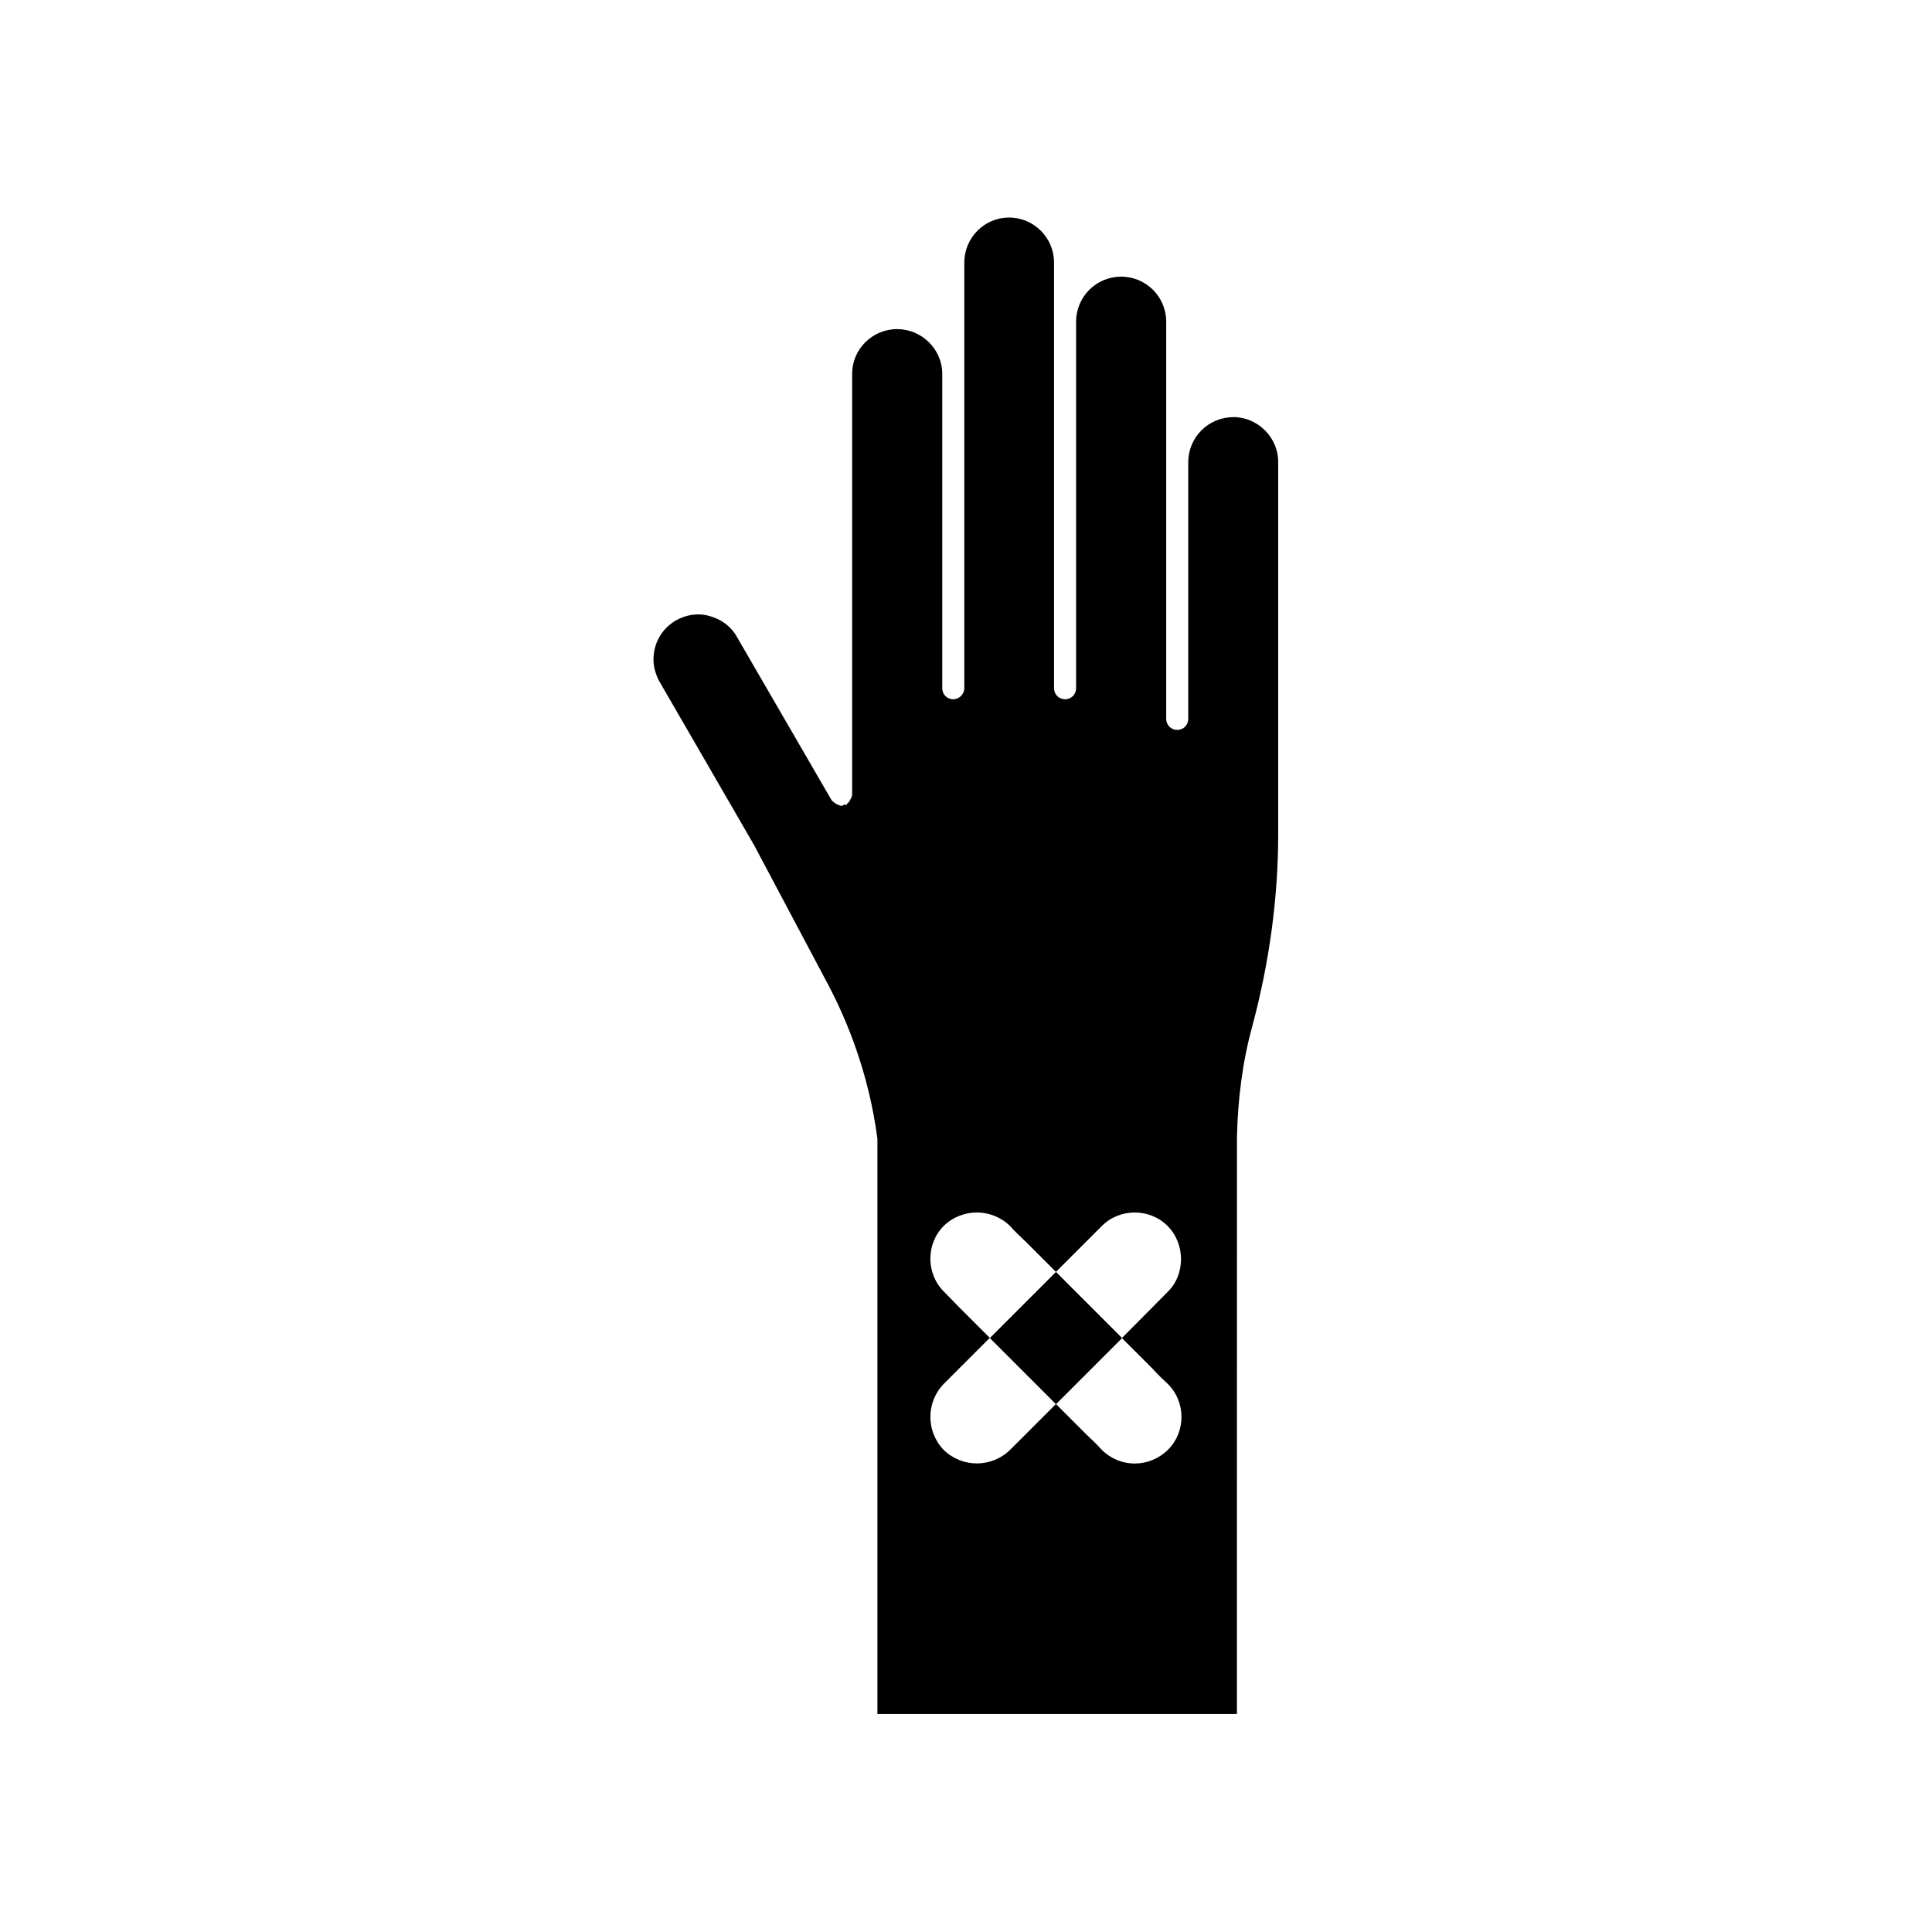 <?xml version="1.0" encoding="UTF-8"?>
<!-- The Best Svg Icon site in the world: iconSvg.co, Visit us! https://iconsvg.co -->
<svg fill="#000000" width="800px" height="800px" version="1.1" viewBox="144 144 512 512" xmlns="http://www.w3.org/2000/svg">
 <g>
  <path d="m470.84 254.55c-6.602 0-11.941 5.34-11.941 11.941v68.016c0 1.613-1.258 2.922-2.922 2.922-1.613 0-2.922-1.258-2.922-2.922v-105.25c0-6.602-5.34-11.941-11.941-11.941s-11.941 5.34-11.941 11.941v97.133c0 1.613-1.258 2.922-2.922 2.922-1.613 0-2.922-1.258-2.922-2.922v-112.8c0-6.602-5.34-11.941-11.941-11.941-6.5 0-11.84 5.34-11.84 11.941v112.8c0 1.613-1.41 2.922-2.922 2.922-1.613 0-2.922-1.258-2.922-2.922v-83.332c0-6.5-5.441-11.84-11.941-11.84-6.602 0-11.941 5.34-11.941 11.84v111.64c0 0.102-0.102 0.25-0.102 0.352-0.102 0.352-0.25 0.707-0.453 0.906-0.102 0.453-0.352 0.707-0.707 0.906 0 0.102-0.102 0.25-0.102 0.352-0.25 0.102-0.453 0-0.707 0-0.352 0.102-0.453 0.352-0.805 0.352-0.102 0-0.25-0.102-0.352-0.102-0.352-0.102-0.555-0.25-0.906-0.352-0.352-0.25-0.707-0.453-0.906-0.707-0.102-0.102-0.25-0.102-0.352-0.25l-25.09-43.277c-1.512-2.769-4.082-4.734-7.203-5.594-3.023-0.906-6.246-0.453-9.07 1.16-3.727 2.215-5.894 6.047-5.894 10.328 0 1.965 0.605 4.082 1.613 5.894l25.039 43.277 19.949 37.586c4.535 8.715 10.43 22.621 12.746 40.254v152.45h95.27l0.008-152.96c0.25-10.227 1.512-20.051 4.082-29.371 4.535-16.93 6.852-34.109 6.852-50.836l-0.004-98.594c0.051-6.5-5.391-11.941-11.887-11.941zm-17.281 273.62c-4.988 4.887-12.645 4.887-17.531 0.102-1.258-1.41-2.672-2.769-4.082-4.082l-8.113-8.113-12.191 12.191c-4.887 4.734-12.645 4.734-17.531 0-4.734-4.887-4.734-12.645 0-17.531l12.191-12.191-8.113-8.113c-1.41-1.41-2.672-2.769-4.082-4.18-4.734-4.734-4.734-12.645 0-17.383 4.887-4.734 12.645-4.734 17.531 0 1.258 1.41 2.672 2.769 4.082 4.082l8.113 8.113 12.191-12.191c4.734-4.734 12.645-4.734 17.383 0 2.418 2.418 3.578 5.691 3.578 8.816s-1.16 6.398-3.578 8.715l-12.09 12.191 8.113 8.113c1.258 1.41 2.672 2.769 4.082 4.082 4.781 4.734 4.781 12.645 0.047 17.379z"/>
  <path d="m406.32 498.6 17.527-17.527 17.527 17.527-17.527 17.527z"/>
 </g>
</svg>